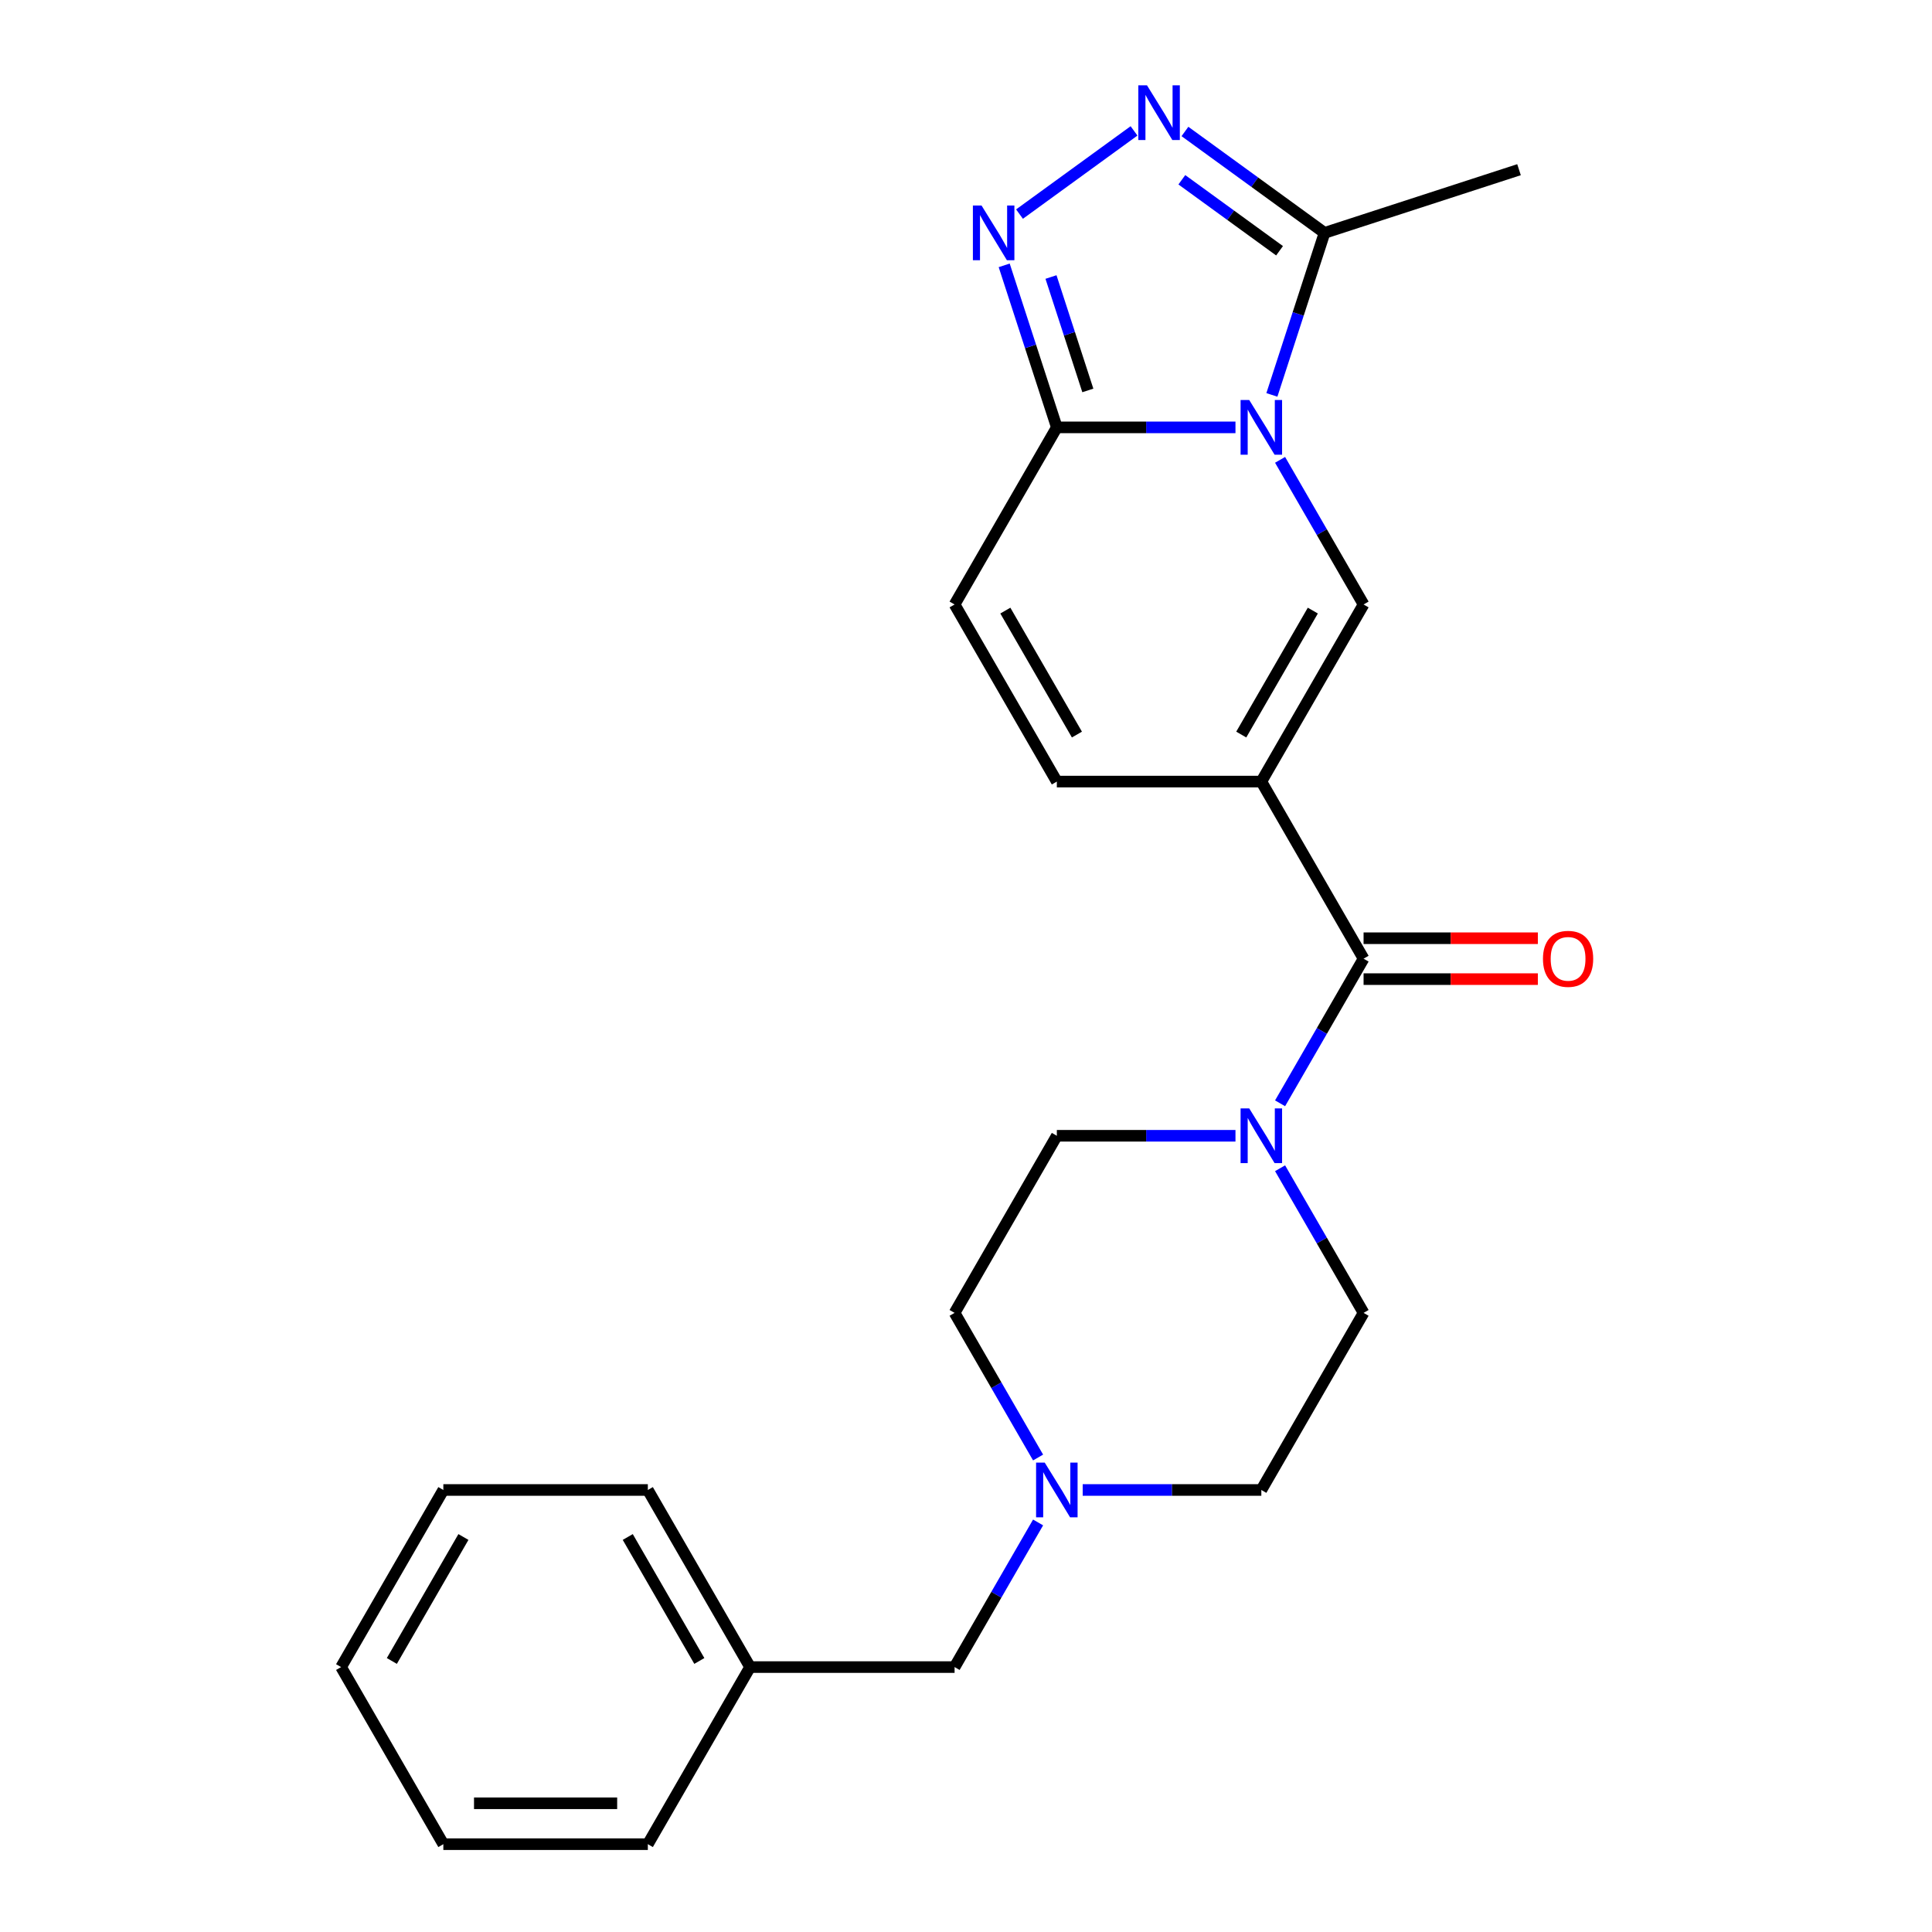 <?xml version='1.0' encoding='iso-8859-1'?>
<svg version='1.1' baseProfile='full'
              xmlns='http://www.w3.org/2000/svg'
                      xmlns:rdkit='http://www.rdkit.org/xml'
                      xmlns:xlink='http://www.w3.org/1999/xlink'
                  xml:space='preserve'
width='1000px' height='1000px' viewBox='0 0 1000 1000'>
<!-- END OF HEADER -->
<rect style='opacity:1.0;fill:#FFFFFF;stroke:none' width='1000' height='1000' x='0' y='0'> </rect>
<path class='bond-1' d='M 662.567,238.014 L 684.178,275.445' style='fill:none;fill-rule:evenodd;stroke:#0000FF;stroke-width:6px;stroke-linecap:butt;stroke-linejoin:miter;stroke-opacity:1' />
<path class='bond-1' d='M 684.178,275.445 L 705.788,312.875' style='fill:none;fill-rule:evenodd;stroke:#000000;stroke-width:6px;stroke-linecap:butt;stroke-linejoin:miter;stroke-opacity:1' />
<path class='bond-2' d='M 639.478,221.208 L 593.247,221.208' style='fill:none;fill-rule:evenodd;stroke:#0000FF;stroke-width:6px;stroke-linecap:butt;stroke-linejoin:miter;stroke-opacity:1' />
<path class='bond-2' d='M 593.247,221.208 L 547.016,221.208' style='fill:none;fill-rule:evenodd;stroke:#000000;stroke-width:6px;stroke-linecap:butt;stroke-linejoin:miter;stroke-opacity:1' />
<path class='bond-6' d='M 658.325,204.402 L 671.949,162.471' style='fill:none;fill-rule:evenodd;stroke:#0000FF;stroke-width:6px;stroke-linecap:butt;stroke-linejoin:miter;stroke-opacity:1' />
<path class='bond-6' d='M 671.949,162.471 L 685.573,120.541' style='fill:none;fill-rule:evenodd;stroke:#000000;stroke-width:6px;stroke-linecap:butt;stroke-linejoin:miter;stroke-opacity:1' />
<path class='bond-0' d='M 652.864,404.543 L 705.788,312.875' style='fill:none;fill-rule:evenodd;stroke:#000000;stroke-width:6px;stroke-linecap:butt;stroke-linejoin:miter;stroke-opacity:1' />
<path class='bond-0' d='M 642.469,380.208 L 679.516,316.041' style='fill:none;fill-rule:evenodd;stroke:#000000;stroke-width:6px;stroke-linecap:butt;stroke-linejoin:miter;stroke-opacity:1' />
<path class='bond-5' d='M 652.864,404.543 L 705.788,496.21' style='fill:none;fill-rule:evenodd;stroke:#000000;stroke-width:6px;stroke-linecap:butt;stroke-linejoin:miter;stroke-opacity:1' />
<path class='bond-25' d='M 652.864,404.543 L 547.016,404.543' style='fill:none;fill-rule:evenodd;stroke:#000000;stroke-width:6px;stroke-linecap:butt;stroke-linejoin:miter;stroke-opacity:1' />
<path class='bond-3' d='M 547.016,221.208 L 533.392,179.278' style='fill:none;fill-rule:evenodd;stroke:#000000;stroke-width:6px;stroke-linecap:butt;stroke-linejoin:miter;stroke-opacity:1' />
<path class='bond-3' d='M 533.392,179.278 L 519.768,137.347' style='fill:none;fill-rule:evenodd;stroke:#0000FF;stroke-width:6px;stroke-linecap:butt;stroke-linejoin:miter;stroke-opacity:1' />
<path class='bond-3' d='M 563.062,202.087 L 553.526,172.736' style='fill:none;fill-rule:evenodd;stroke:#000000;stroke-width:6px;stroke-linecap:butt;stroke-linejoin:miter;stroke-opacity:1' />
<path class='bond-3' d='M 553.526,172.736 L 543.989,143.384' style='fill:none;fill-rule:evenodd;stroke:#0000FF;stroke-width:6px;stroke-linecap:butt;stroke-linejoin:miter;stroke-opacity:1' />
<path class='bond-9' d='M 547.016,221.208 L 494.092,312.875' style='fill:none;fill-rule:evenodd;stroke:#000000;stroke-width:6px;stroke-linecap:butt;stroke-linejoin:miter;stroke-opacity:1' />
<path class='bond-24' d='M 527.693,110.815 L 586.968,67.75' style='fill:none;fill-rule:evenodd;stroke:#0000FF;stroke-width:6px;stroke-linecap:butt;stroke-linejoin:miter;stroke-opacity:1' />
<path class='bond-4' d='M 613.326,68.05 L 649.45,94.296' style='fill:none;fill-rule:evenodd;stroke:#0000FF;stroke-width:6px;stroke-linecap:butt;stroke-linejoin:miter;stroke-opacity:1' />
<path class='bond-4' d='M 649.45,94.296 L 685.573,120.541' style='fill:none;fill-rule:evenodd;stroke:#000000;stroke-width:6px;stroke-linecap:butt;stroke-linejoin:miter;stroke-opacity:1' />
<path class='bond-4' d='M 611.72,93.05 L 637.007,111.422' style='fill:none;fill-rule:evenodd;stroke:#0000FF;stroke-width:6px;stroke-linecap:butt;stroke-linejoin:miter;stroke-opacity:1' />
<path class='bond-4' d='M 637.007,111.422 L 662.293,129.794' style='fill:none;fill-rule:evenodd;stroke:#000000;stroke-width:6px;stroke-linecap:butt;stroke-linejoin:miter;stroke-opacity:1' />
<path class='bond-7' d='M 705.788,496.21 L 684.178,533.64' style='fill:none;fill-rule:evenodd;stroke:#000000;stroke-width:6px;stroke-linecap:butt;stroke-linejoin:miter;stroke-opacity:1' />
<path class='bond-7' d='M 684.178,533.64 L 662.567,571.071' style='fill:none;fill-rule:evenodd;stroke:#0000FF;stroke-width:6px;stroke-linecap:butt;stroke-linejoin:miter;stroke-opacity:1' />
<path class='bond-11' d='M 705.788,506.794 L 750.889,506.794' style='fill:none;fill-rule:evenodd;stroke:#000000;stroke-width:6px;stroke-linecap:butt;stroke-linejoin:miter;stroke-opacity:1' />
<path class='bond-11' d='M 750.889,506.794 L 795.99,506.794' style='fill:none;fill-rule:evenodd;stroke:#FF0000;stroke-width:6px;stroke-linecap:butt;stroke-linejoin:miter;stroke-opacity:1' />
<path class='bond-11' d='M 705.788,485.625 L 750.889,485.625' style='fill:none;fill-rule:evenodd;stroke:#000000;stroke-width:6px;stroke-linecap:butt;stroke-linejoin:miter;stroke-opacity:1' />
<path class='bond-11' d='M 750.889,485.625 L 795.99,485.625' style='fill:none;fill-rule:evenodd;stroke:#FF0000;stroke-width:6px;stroke-linecap:butt;stroke-linejoin:miter;stroke-opacity:1' />
<path class='bond-18' d='M 685.573,120.541 L 786.241,87.832' style='fill:none;fill-rule:evenodd;stroke:#000000;stroke-width:6px;stroke-linecap:butt;stroke-linejoin:miter;stroke-opacity:1' />
<path class='bond-12' d='M 639.478,587.877 L 593.247,587.877' style='fill:none;fill-rule:evenodd;stroke:#0000FF;stroke-width:6px;stroke-linecap:butt;stroke-linejoin:miter;stroke-opacity:1' />
<path class='bond-12' d='M 593.247,587.877 L 547.016,587.877' style='fill:none;fill-rule:evenodd;stroke:#000000;stroke-width:6px;stroke-linecap:butt;stroke-linejoin:miter;stroke-opacity:1' />
<path class='bond-13' d='M 662.567,604.683 L 684.178,642.114' style='fill:none;fill-rule:evenodd;stroke:#0000FF;stroke-width:6px;stroke-linecap:butt;stroke-linejoin:miter;stroke-opacity:1' />
<path class='bond-13' d='M 684.178,642.114 L 705.788,679.544' style='fill:none;fill-rule:evenodd;stroke:#000000;stroke-width:6px;stroke-linecap:butt;stroke-linejoin:miter;stroke-opacity:1' />
<path class='bond-8' d='M 547.016,404.543 L 494.092,312.875' style='fill:none;fill-rule:evenodd;stroke:#000000;stroke-width:6px;stroke-linecap:butt;stroke-linejoin:miter;stroke-opacity:1' />
<path class='bond-8' d='M 557.411,380.208 L 520.364,316.041' style='fill:none;fill-rule:evenodd;stroke:#000000;stroke-width:6px;stroke-linecap:butt;stroke-linejoin:miter;stroke-opacity:1' />
<path class='bond-10' d='M 560.402,771.211 L 606.633,771.211' style='fill:none;fill-rule:evenodd;stroke:#0000FF;stroke-width:6px;stroke-linecap:butt;stroke-linejoin:miter;stroke-opacity:1' />
<path class='bond-10' d='M 606.633,771.211 L 652.864,771.211' style='fill:none;fill-rule:evenodd;stroke:#000000;stroke-width:6px;stroke-linecap:butt;stroke-linejoin:miter;stroke-opacity:1' />
<path class='bond-14' d='M 537.313,788.017 L 515.703,825.448' style='fill:none;fill-rule:evenodd;stroke:#0000FF;stroke-width:6px;stroke-linecap:butt;stroke-linejoin:miter;stroke-opacity:1' />
<path class='bond-14' d='M 515.703,825.448 L 494.092,862.878' style='fill:none;fill-rule:evenodd;stroke:#000000;stroke-width:6px;stroke-linecap:butt;stroke-linejoin:miter;stroke-opacity:1' />
<path class='bond-26' d='M 537.313,754.405 L 515.703,716.974' style='fill:none;fill-rule:evenodd;stroke:#0000FF;stroke-width:6px;stroke-linecap:butt;stroke-linejoin:miter;stroke-opacity:1' />
<path class='bond-26' d='M 515.703,716.974 L 494.092,679.544' style='fill:none;fill-rule:evenodd;stroke:#000000;stroke-width:6px;stroke-linecap:butt;stroke-linejoin:miter;stroke-opacity:1' />
<path class='bond-15' d='M 547.016,587.877 L 494.092,679.544' style='fill:none;fill-rule:evenodd;stroke:#000000;stroke-width:6px;stroke-linecap:butt;stroke-linejoin:miter;stroke-opacity:1' />
<path class='bond-16' d='M 705.788,679.544 L 652.864,771.211' style='fill:none;fill-rule:evenodd;stroke:#000000;stroke-width:6px;stroke-linecap:butt;stroke-linejoin:miter;stroke-opacity:1' />
<path class='bond-17' d='M 494.092,862.878 L 388.244,862.878' style='fill:none;fill-rule:evenodd;stroke:#000000;stroke-width:6px;stroke-linecap:butt;stroke-linejoin:miter;stroke-opacity:1' />
<path class='bond-19' d='M 388.244,862.878 L 335.32,771.211' style='fill:none;fill-rule:evenodd;stroke:#000000;stroke-width:6px;stroke-linecap:butt;stroke-linejoin:miter;stroke-opacity:1' />
<path class='bond-19' d='M 361.972,859.713 L 324.925,795.546' style='fill:none;fill-rule:evenodd;stroke:#000000;stroke-width:6px;stroke-linecap:butt;stroke-linejoin:miter;stroke-opacity:1' />
<path class='bond-20' d='M 388.244,862.878 L 335.32,954.545' style='fill:none;fill-rule:evenodd;stroke:#000000;stroke-width:6px;stroke-linecap:butt;stroke-linejoin:miter;stroke-opacity:1' />
<path class='bond-21' d='M 335.32,771.211 L 229.472,771.211' style='fill:none;fill-rule:evenodd;stroke:#000000;stroke-width:6px;stroke-linecap:butt;stroke-linejoin:miter;stroke-opacity:1' />
<path class='bond-22' d='M 335.32,954.545 L 229.472,954.545' style='fill:none;fill-rule:evenodd;stroke:#000000;stroke-width:6px;stroke-linecap:butt;stroke-linejoin:miter;stroke-opacity:1' />
<path class='bond-22' d='M 319.443,933.376 L 245.349,933.376' style='fill:none;fill-rule:evenodd;stroke:#000000;stroke-width:6px;stroke-linecap:butt;stroke-linejoin:miter;stroke-opacity:1' />
<path class='bond-27' d='M 229.472,771.211 L 176.548,862.878' style='fill:none;fill-rule:evenodd;stroke:#000000;stroke-width:6px;stroke-linecap:butt;stroke-linejoin:miter;stroke-opacity:1' />
<path class='bond-27' d='M 239.867,795.546 L 202.82,859.713' style='fill:none;fill-rule:evenodd;stroke:#000000;stroke-width:6px;stroke-linecap:butt;stroke-linejoin:miter;stroke-opacity:1' />
<path class='bond-23' d='M 229.472,954.545 L 176.548,862.878' style='fill:none;fill-rule:evenodd;stroke:#000000;stroke-width:6px;stroke-linecap:butt;stroke-linejoin:miter;stroke-opacity:1' />
<path  class='atom-0' d='M 646.604 207.048
L 655.884 222.048
Q 656.804 223.528, 658.284 226.208
Q 659.764 228.888, 659.844 229.048
L 659.844 207.048
L 663.604 207.048
L 663.604 235.368
L 659.724 235.368
L 649.764 218.968
Q 648.604 217.048, 647.364 214.848
Q 646.164 212.648, 645.804 211.968
L 645.804 235.368
L 642.124 235.368
L 642.124 207.048
L 646.604 207.048
' fill='#0000FF'/>
<path  class='atom-4' d='M 508.047 106.381
L 517.327 121.381
Q 518.247 122.861, 519.727 125.541
Q 521.207 128.221, 521.287 128.381
L 521.287 106.381
L 525.047 106.381
L 525.047 134.701
L 521.167 134.701
L 511.207 118.301
Q 510.047 116.381, 508.807 114.181
Q 507.607 111.981, 507.247 111.301
L 507.247 134.701
L 503.567 134.701
L 503.567 106.381
L 508.047 106.381
' fill='#0000FF'/>
<path  class='atom-5' d='M 593.68 44.165
L 602.96 59.165
Q 603.88 60.645, 605.36 63.325
Q 606.84 66.005, 606.92 66.165
L 606.92 44.165
L 610.68 44.165
L 610.68 72.485
L 606.8 72.485
L 596.84 56.085
Q 595.68 54.165, 594.44 51.965
Q 593.24 49.765, 592.88 49.085
L 592.88 72.485
L 589.2 72.485
L 589.2 44.165
L 593.68 44.165
' fill='#0000FF'/>
<path  class='atom-8' d='M 646.604 573.717
L 655.884 588.717
Q 656.804 590.197, 658.284 592.877
Q 659.764 595.557, 659.844 595.717
L 659.844 573.717
L 663.604 573.717
L 663.604 602.037
L 659.724 602.037
L 649.764 585.637
Q 648.604 583.717, 647.364 581.517
Q 646.164 579.317, 645.804 578.637
L 645.804 602.037
L 642.124 602.037
L 642.124 573.717
L 646.604 573.717
' fill='#0000FF'/>
<path  class='atom-11' d='M 540.756 757.051
L 550.036 772.051
Q 550.956 773.531, 552.436 776.211
Q 553.916 778.891, 553.996 779.051
L 553.996 757.051
L 557.756 757.051
L 557.756 785.371
L 553.876 785.371
L 543.916 768.971
Q 542.756 767.051, 541.516 764.851
Q 540.316 762.651, 539.956 761.971
L 539.956 785.371
L 536.276 785.371
L 536.276 757.051
L 540.756 757.051
' fill='#0000FF'/>
<path  class='atom-12' d='M 798.636 496.29
Q 798.636 489.49, 801.996 485.69
Q 805.356 481.89, 811.636 481.89
Q 817.916 481.89, 821.276 485.69
Q 824.636 489.49, 824.636 496.29
Q 824.636 503.17, 821.236 507.09
Q 817.836 510.97, 811.636 510.97
Q 805.396 510.97, 801.996 507.09
Q 798.636 503.21, 798.636 496.29
M 811.636 507.77
Q 815.956 507.77, 818.276 504.89
Q 820.636 501.97, 820.636 496.29
Q 820.636 490.73, 818.276 487.93
Q 815.956 485.09, 811.636 485.09
Q 807.316 485.09, 804.956 487.89
Q 802.636 490.69, 802.636 496.29
Q 802.636 502.01, 804.956 504.89
Q 807.316 507.77, 811.636 507.77
' fill='#FF0000'/>
</svg>
